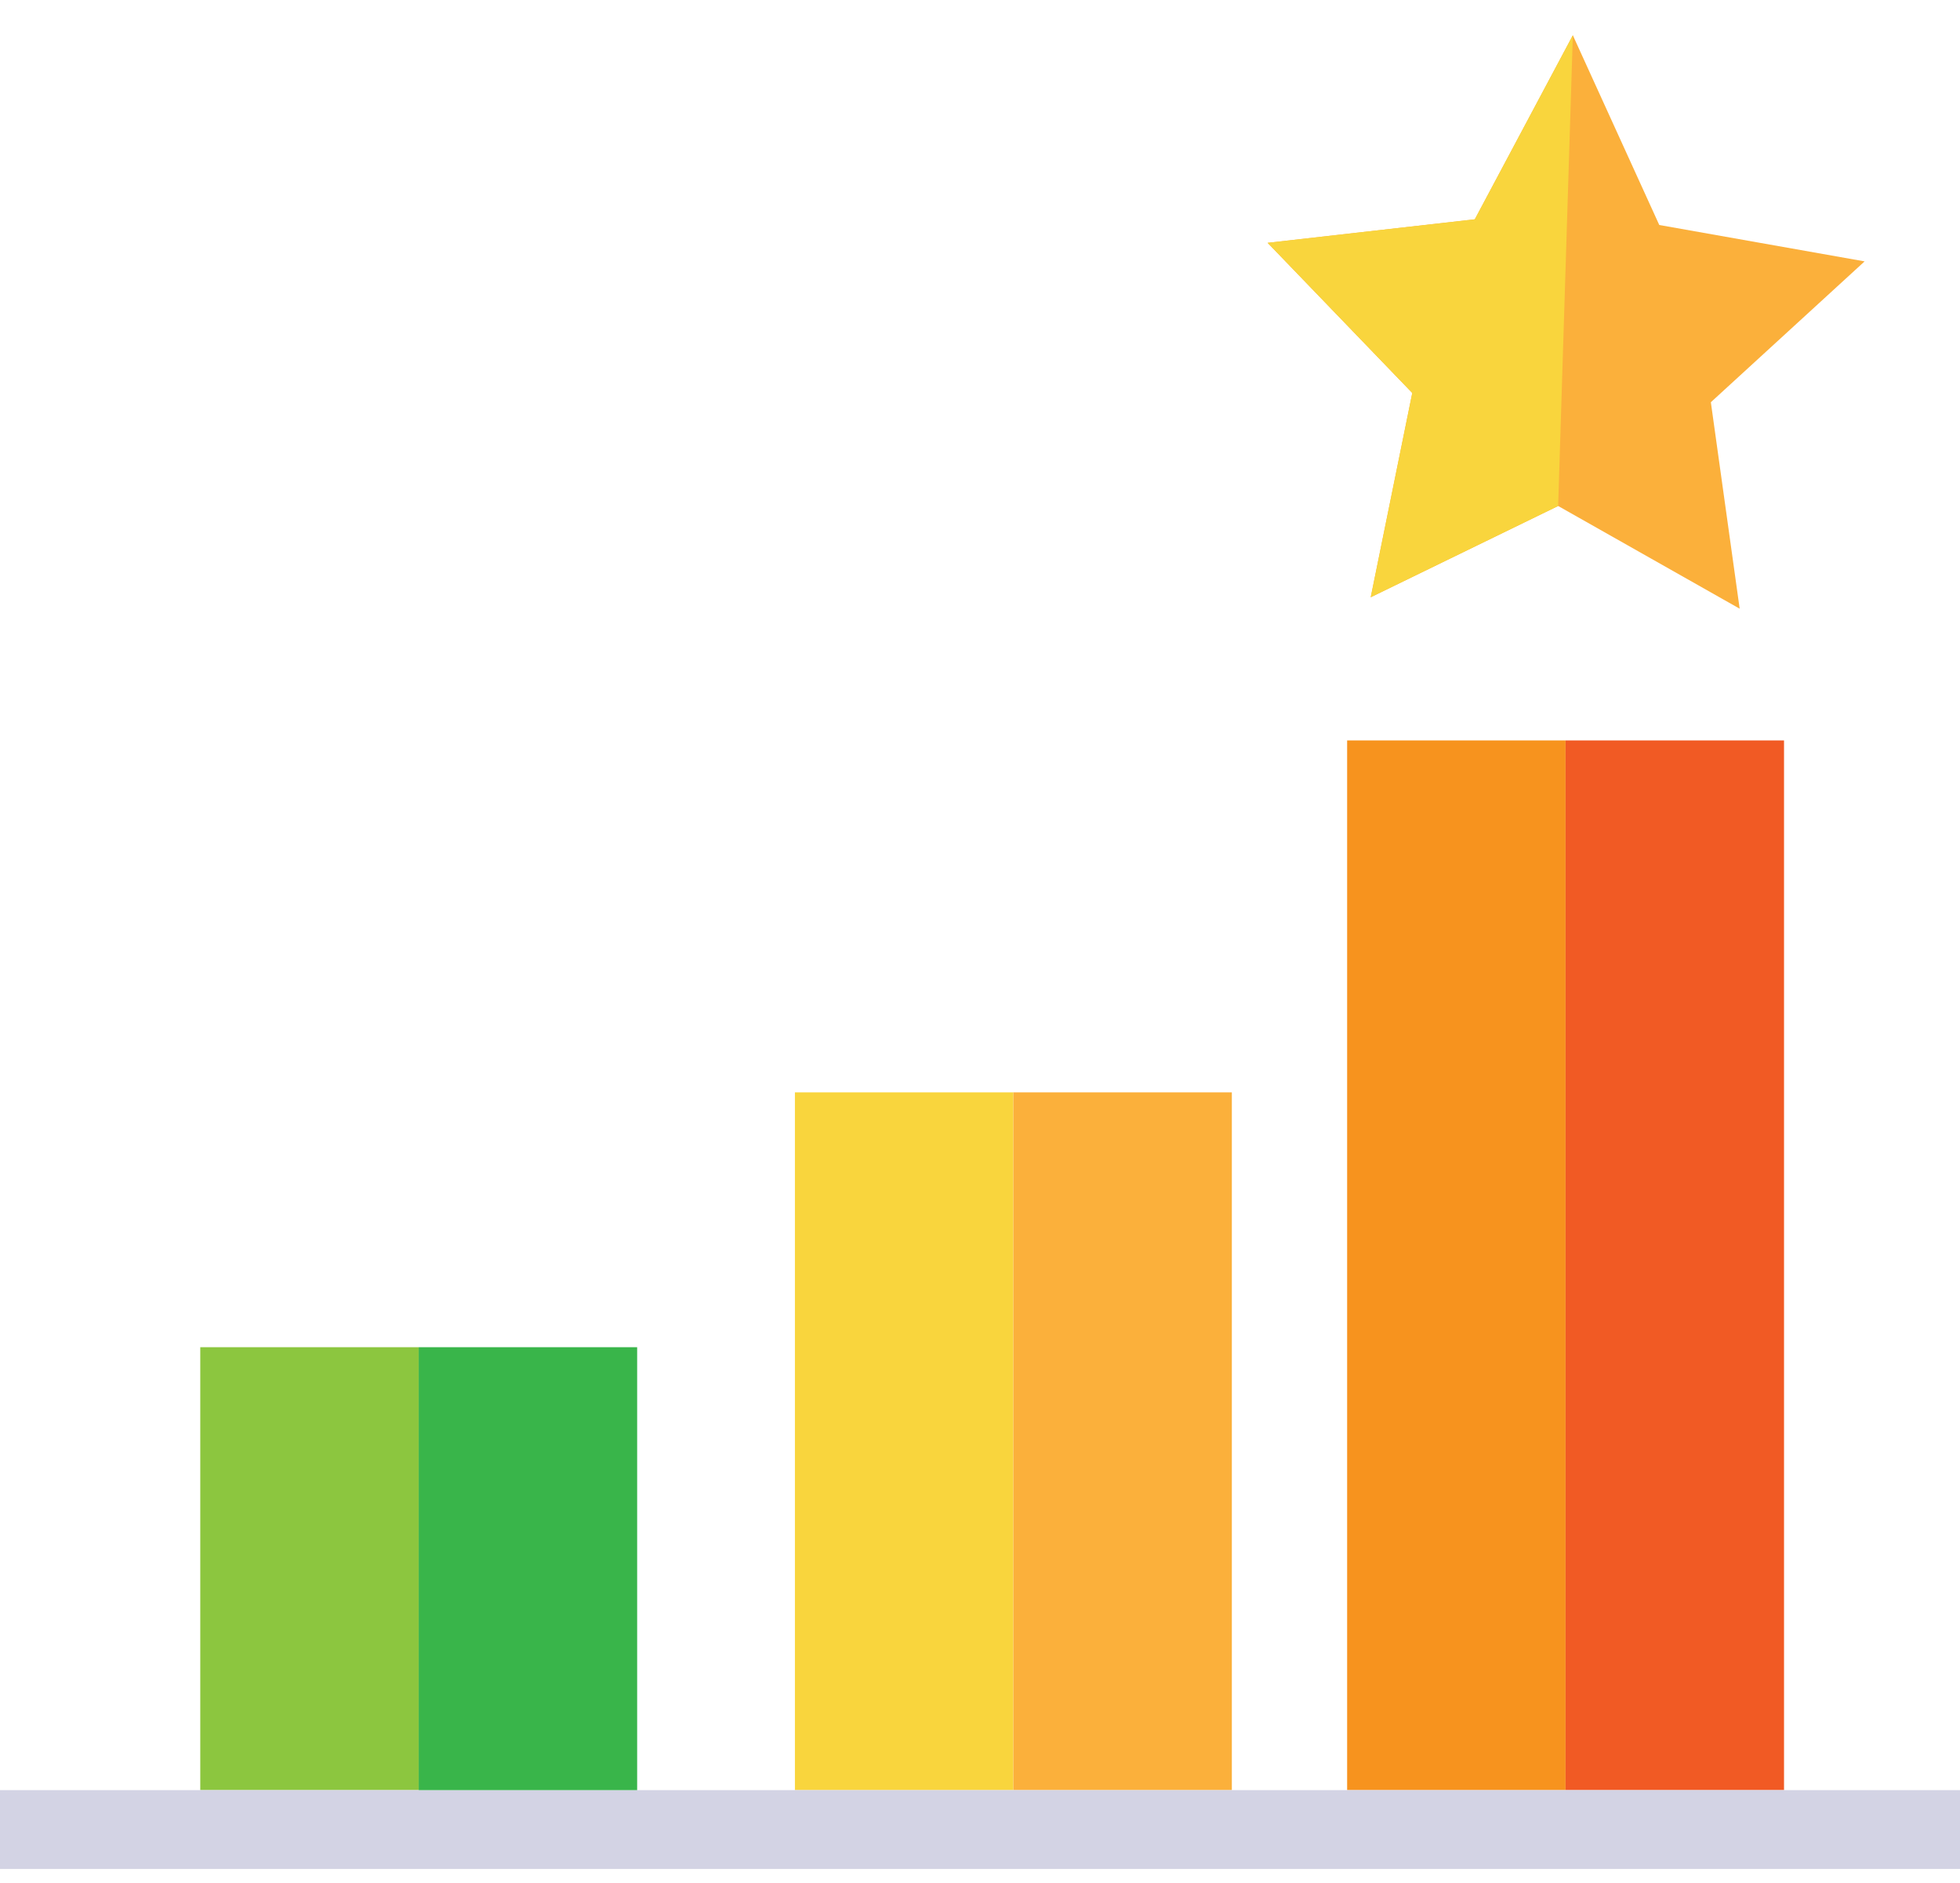<svg width="51" height="49" viewBox="0 0 51 49" fill="none" xmlns="http://www.w3.org/2000/svg">
<path d="M40.926 0.918L43.175 5.855L48.518 6.802L44.517 10.467L45.267 15.84L40.544 13.167L35.667 15.542L36.748 10.226L32.984 6.319L38.375 5.707L40.926 0.918Z" fill="#FBB03B"/>
<path d="M40.926 0.918L40.544 13.167L35.667 15.542L36.748 10.226L32.984 6.319L38.375 5.707L40.926 0.918Z" fill="#F9D53D"/>
<path d="M40.737 19.268H35.053V46.584H40.737V19.268Z" fill="#F7931E"/>
<path d="M46.421 19.268H40.737V46.584H46.421V19.268Z" fill="#F15A24"/>
<path d="M26.369 28.426H20.684V46.584H26.369V28.426Z" fill="#F9D53D"/>
<path d="M32.053 28.426H26.369V46.584H32.053V28.426Z" fill="#FBB03B"/>
<path d="M10.895 35.058H5.211V46.584H10.895V35.058Z" fill="#8CC63F"/>
<path d="M51 46.584H0V48.636H51V46.584Z" fill="#D3D3E4"/>
<path d="M16.579 35.058H10.895V46.584H16.579V35.058Z" fill="#39B54A"/>
</svg>
